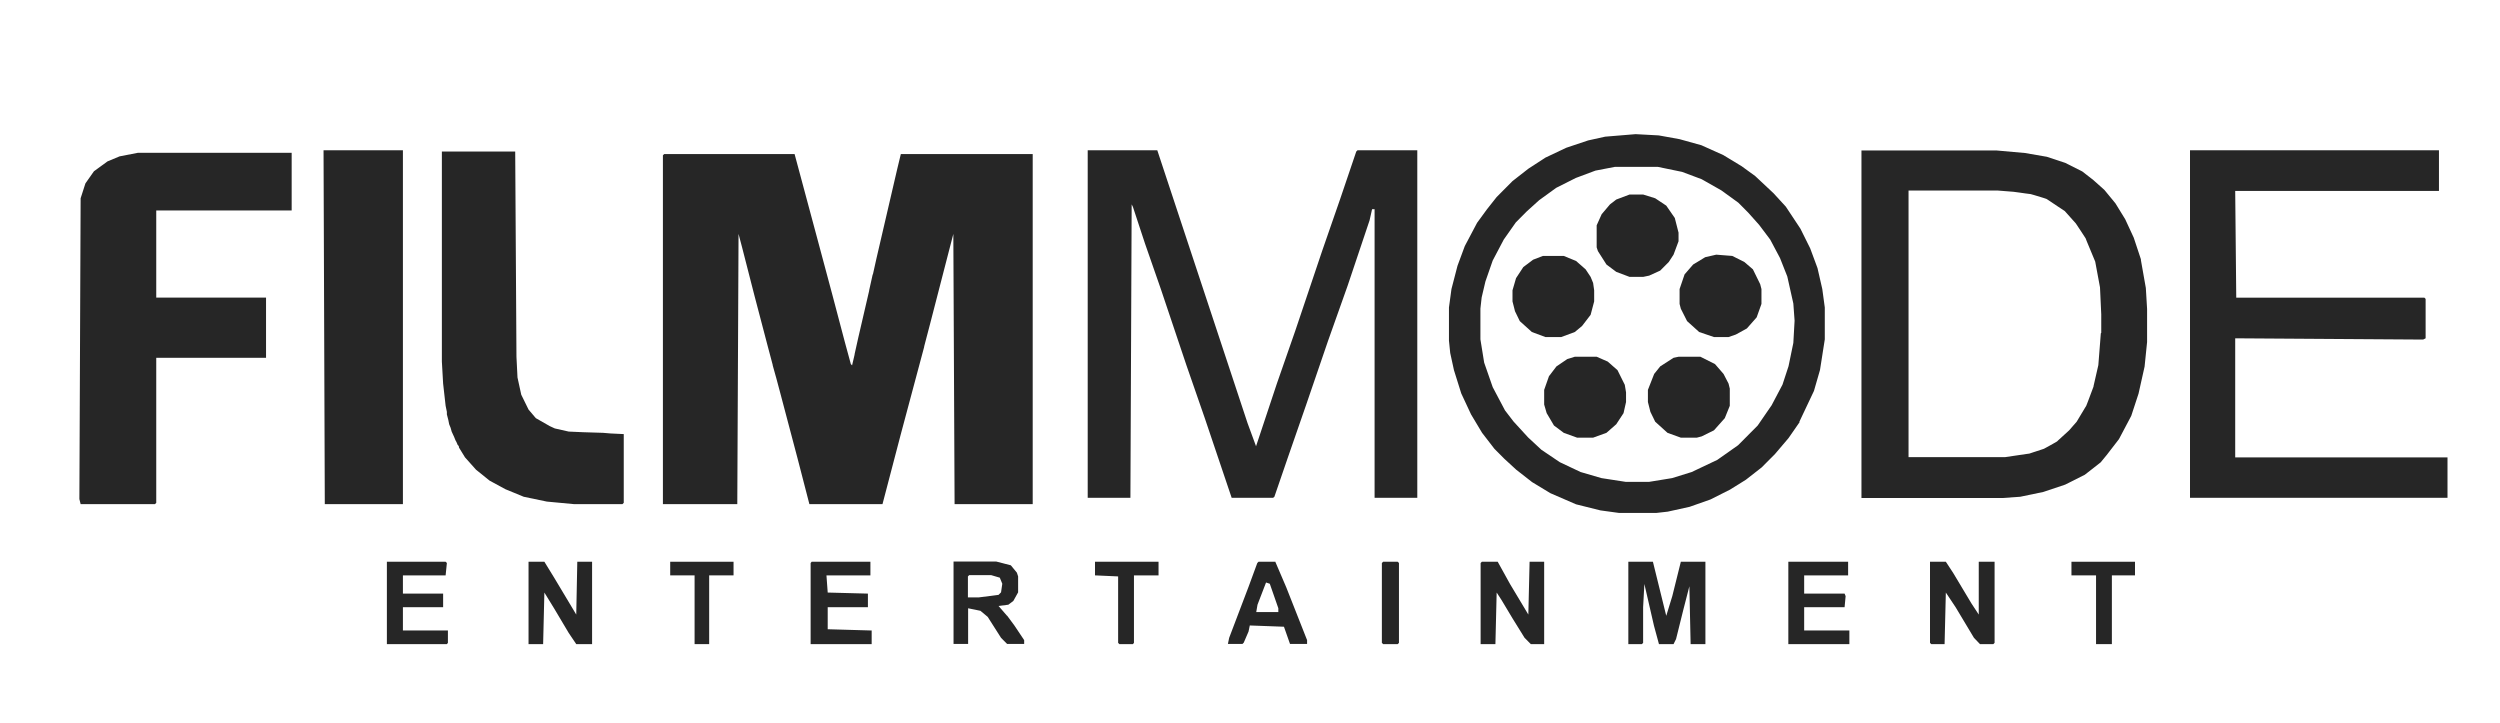<svg xmlns="http://www.w3.org/2000/svg" width="242" height="70" viewBox="0 0 242 70" fill="none"><path d="M86.858 16.333L84.841 25.017L84.498 26.559H84.478L84.135 28.102V28.142L83.067 32.748L82.724 34.29V34.331L82.482 35.365L82.361 35.243L81.776 33.093L80.586 28.588L79.053 22.867L76.916 14.913H64.291L64.17 15.035V48.797H64.291H71.249H71.37L71.491 22.643L71.834 23.942L73.024 28.588L74.334 33.58L74.798 35.325V35.365L75.161 36.664L75.524 38.023L77.198 44.354L78.348 48.797H85.426L87.201 42.02L89.459 33.58V33.539L90.044 31.307L92.283 22.643L92.404 48.797H92.525H99.845H99.966V14.913H87.201L86.858 16.333Z" fill="#262626"></path><path d="M131.285 14.67L129.752 19.194L127.978 24.307L125.376 32.038L123.602 37.13L121.585 43.197L120.758 40.945L112.026 14.548H105.29V48.188H109.424L109.545 19.783L109.666 20.026L110.836 23.577L112.369 27.98L114.849 35.365L116.624 40.478L119.225 48.188H123.239L123.36 48.087L124.67 44.273L126.445 39.159L128.563 32.971L130.458 27.635L132.576 21.325L132.818 20.249H133.06V48.188H137.194V14.548H131.406L131.285 14.67Z" fill="#262626"></path><path d="M207.253 25.139L206.547 23.009L205.72 21.223L204.772 19.681L203.704 18.383L202.635 17.429L201.566 16.597L199.912 15.765L198.138 15.177L196.02 14.812L193.298 14.568H180.189V48.209H193.782L195.556 48.087L197.795 47.62L199.912 46.91L201.808 45.956L203.341 44.759L203.925 44.049L205.115 42.507L206.305 40.255L207.011 38.104L207.596 35.487L207.838 33.113V29.907L207.717 27.878L207.233 25.139H207.253ZM203.361 32.261L203.119 35.345L202.655 37.374V37.414L202.131 38.815L201.949 39.281L201.848 39.444L201.324 40.316L201.021 40.823L200.719 41.168L200.295 41.655L199.206 42.649L199.126 42.73L198.702 42.974L198.117 43.298L197.855 43.441L197.613 43.522L196.807 43.785L196.444 43.907L196.141 43.948L194.084 44.252H184.747V18.444H193.378L194.911 18.565L195.516 18.646L196.081 18.727L196.565 18.788L196.928 18.89L197.795 19.154L198.097 19.255L198.44 19.478L199.166 19.965L199.872 20.432L200.033 20.614L200.941 21.629L201.425 22.359L201.889 23.07L201.989 23.333L202.816 25.322L203.28 27.817L203.401 30.435V32.22L203.361 32.261Z" fill="#262626"></path><path d="M11.576 15.136L10.406 15.623L9.095 16.577L8.268 17.754L7.805 19.194L7.684 48.31L7.805 48.797H15.004L15.125 48.675V40.945V34.635H25.753V28.811H15.125V20.371H28.233V14.791H13.35L11.576 15.136Z" fill="#262626"></path><path d="M216.368 44.273V32.748L234.558 32.87L234.8 32.748V28.933L234.679 28.812H216.469L216.368 18.484H236.091V14.548H211.992V48.188H236.918V44.273H216.368Z" fill="#262626"></path><path d="M174.18 40.823L175.591 37.84L176.176 35.812L176.64 32.849V29.765L176.398 27.98L175.934 25.951L175.228 24.043L174.28 22.136L172.869 20.006L171.679 18.707L169.904 17.043L168.593 16.09L166.819 15.014L164.701 14.061L162.584 13.472L160.567 13.107L158.329 12.986L155.384 13.229L153.731 13.594L151.613 14.304L149.596 15.258L147.943 16.333L146.41 17.53L144.877 19.072L143.93 20.27L142.982 21.568L141.792 23.82L141.086 25.727L140.501 27.98L140.259 29.765V32.971L140.38 34.168L140.743 35.832L141.449 38.084L142.397 40.113L143.466 41.898L144.656 43.441L145.603 44.394L146.773 45.469L148.306 46.667L150.08 47.742L152.561 48.817L154.92 49.406L156.695 49.649H160.365L161.434 49.528L163.552 49.061L165.568 48.351L167.464 47.397L168.997 46.443L170.529 45.246L171.82 43.948L173.131 42.406L174.2 40.864L174.18 40.823ZM171.457 39.281L170.146 41.188L168.251 43.096L166.234 44.516L163.753 45.693L161.858 46.281L159.619 46.646H157.381L155.021 46.281L153.005 45.693L150.988 44.739L149.213 43.542L147.923 42.345L146.511 40.803L145.684 39.727L144.494 37.475L143.667 35.101L143.304 32.849V29.867L143.425 28.791L143.788 27.249L144.494 25.22L145.563 23.191L146.733 21.527L147.802 20.452L148.991 19.377L150.645 18.18L152.541 17.226L154.436 16.516L156.332 16.151H160.466L162.826 16.638L164.721 17.348L166.617 18.423L168.271 19.62L169.219 20.574L170.287 21.771L171.356 23.191L172.304 24.977L173.01 26.762L173.595 29.38L173.716 31.043L173.595 33.194L173.131 35.446L172.546 37.232L171.477 39.261L171.457 39.281Z" fill="#262626"></path><path d="M160.708 26.194L161.535 25.362L161.999 24.652L162.483 23.354V22.522L162.12 21.101L161.293 19.904L160.224 19.194L159.055 18.829H157.744L156.453 19.316L155.848 19.783L155.041 20.736L154.557 21.812V23.942L154.678 24.307L155.505 25.606L156.453 26.316L157.744 26.803H159.055L159.639 26.681L160.708 26.194Z" fill="#262626"></path><path d="M156.574 35.832L155.626 35L154.557 34.533H152.44L151.714 34.757L150.665 35.467L149.939 36.42L149.475 37.739V39.159L149.717 39.991L150.423 41.188L151.371 41.898L152.662 42.365H154.215L155.505 41.898L156.453 41.067L157.159 39.991L157.401 38.916V37.983L157.28 37.252L156.574 35.832Z" fill="#262626"></path><path d="M169.682 26.073L168.856 25.362L167.686 24.774L166.133 24.652L165.064 24.896L163.895 25.606L163.068 26.559L162.584 27.98V29.42L162.705 29.887L163.31 31.084L164.479 32.139L165.911 32.626H167.323L168.029 32.383L169.098 31.794L170.045 30.719L170.509 29.42V27.98L170.388 27.513L169.682 26.073Z" fill="#262626"></path><path d="M166.839 36.197L166.012 35.243L164.6 34.533H162.483L161.999 34.635L160.708 35.467L160.123 36.197L159.518 37.739V38.916L159.76 39.87L160.224 40.823L161.414 41.898L162.705 42.365H164.257L164.721 42.243L165.911 41.655L166.96 40.478L167.444 39.281V37.617L167.323 37.13L166.839 36.197Z" fill="#262626"></path><path d="M151.129 32.626L152.44 32.139L153.146 31.551L153.972 30.475L154.315 29.177V28.102L154.214 27.391L153.972 26.803L153.488 26.073L152.561 25.261L151.371 24.774H149.354L148.406 25.139L147.459 25.849L146.753 26.925L146.41 28.102V29.177L146.652 30.13L147.116 31.084L148.285 32.139L149.596 32.626H151.129Z" fill="#262626"></path><path d="M161.878 57.704L161.293 59.612L160.002 54.377H157.623V62.351H158.933L159.054 62.229V58.78L159.175 56.528L160.103 60.565L160.587 62.351H161.999L162.241 61.864L162.947 59.023L163.531 56.751L163.652 62.351H165.084V54.377H162.705L161.878 57.704Z" fill="#262626"></path><path d="M97.486 59.612L96.659 58.658L97.607 58.536L98.091 58.171L98.554 57.339V55.797L98.433 55.432L97.849 54.722L96.437 54.357H92.303V62.331H93.714V58.881L94.904 59.125L95.61 59.713L96.901 61.742L97.486 62.331H99.139V61.965L98.191 60.545L97.486 59.591V59.612ZM94.763 57.826H93.694V55.797L93.815 55.675H95.953L96.78 55.919L97.022 56.507L96.901 57.339L96.659 57.583L94.763 57.826Z" fill="#262626"></path><path d="M191.543 59.49L190.837 58.414L189.062 55.452L188.357 54.377H186.824V62.229L186.945 62.351H188.236L188.357 57.359L189.304 58.78L191.079 61.742L191.664 62.351H192.955L193.076 62.229V54.377H191.543V59.49Z" fill="#262626"></path><path d="M55.781 59.49L53.643 55.919L52.696 54.377H51.163V62.351H52.575L52.696 57.359L53.643 58.901L55.055 61.275L55.781 62.351H57.314V54.377H55.882L55.781 59.49Z" fill="#262626"></path><path d="M147.943 59.49L146.168 56.528L144.978 54.377H143.445L143.324 54.499V62.351H144.756L144.877 57.359L145.341 58.07L146.41 59.855L147.58 61.742L148.185 62.351H149.475V54.377H148.064L147.943 59.49Z" fill="#262626"></path><path d="M123.48 54.377H121.827L121.706 54.499L120.879 56.751L118.983 61.742L118.862 62.331H120.274L120.395 62.209L120.859 61.133L120.98 60.545L124.287 60.667L124.872 62.331H126.526V61.965L124.509 56.852L123.44 54.357L123.48 54.377ZM123.722 59.246H121.605L121.726 58.536L122.553 56.386L122.916 56.507L123.743 58.881V59.246H123.722Z" fill="#262626"></path><path d="M80.122 58.78H84.014V57.461L80.122 57.359L80.001 55.696H84.256V54.377H78.569L78.469 54.499V62.351H84.377V61.032L80.122 60.91V58.78Z" fill="#262626"></path><path d="M174.643 58.78H178.556L178.656 57.704L178.556 57.461H174.643V55.696H178.898V54.377H173.111V62.351H179.019V61.032H174.643V58.78Z" fill="#262626"></path><path d="M39.002 58.78H42.895V57.461H39.002V55.696H43.136L43.258 54.499L43.136 54.377H37.45V62.351H43.258L43.358 62.229V61.032H39.002V58.78Z" fill="#262626"></path><path d="M39.002 38.916V34.046V14.548H31.319L31.44 48.797H39.002V38.916Z" fill="#262626"></path><path d="M200.517 55.696H202.897V62.351H204.429V55.696H206.668V54.377H200.517V55.696Z" fill="#262626"></path><path d="M105.996 55.696L108.235 55.797V62.229L108.356 62.351H109.666L109.767 62.229V55.696H112.147V54.377H105.996V55.696Z" fill="#262626"></path><path d="M64.876 55.696H67.236V62.351H68.647V55.696H71.007V54.377H64.876V55.696Z" fill="#262626"></path><path d="M133.886 54.377L133.765 54.499V62.229L133.886 62.351H135.298L135.419 62.229V54.499L135.298 54.377H133.886Z" fill="#262626"></path><path d="M58.382 41.898L56.446 41.838L55.055 41.777L53.704 41.472L53.22 41.249L51.869 40.478L51.163 39.646L50.457 38.206L50.094 36.542L49.993 34.533L49.872 14.67H42.773V35L42.894 37.13L43.136 39.281L43.257 39.87V40.113L43.399 40.661L43.479 41.067L43.62 41.412L43.721 41.777L43.963 42.304L44.084 42.609L44.185 42.791L44.306 43.075L44.346 43.096L44.427 43.238V43.319L45.012 44.272L46.081 45.47L47.392 46.525L48.924 47.356L50.699 48.087L52.937 48.554L55.539 48.797H60.258L60.379 48.675V42.02L59.108 41.959L58.382 41.898Z" fill="#262626"></path></svg>